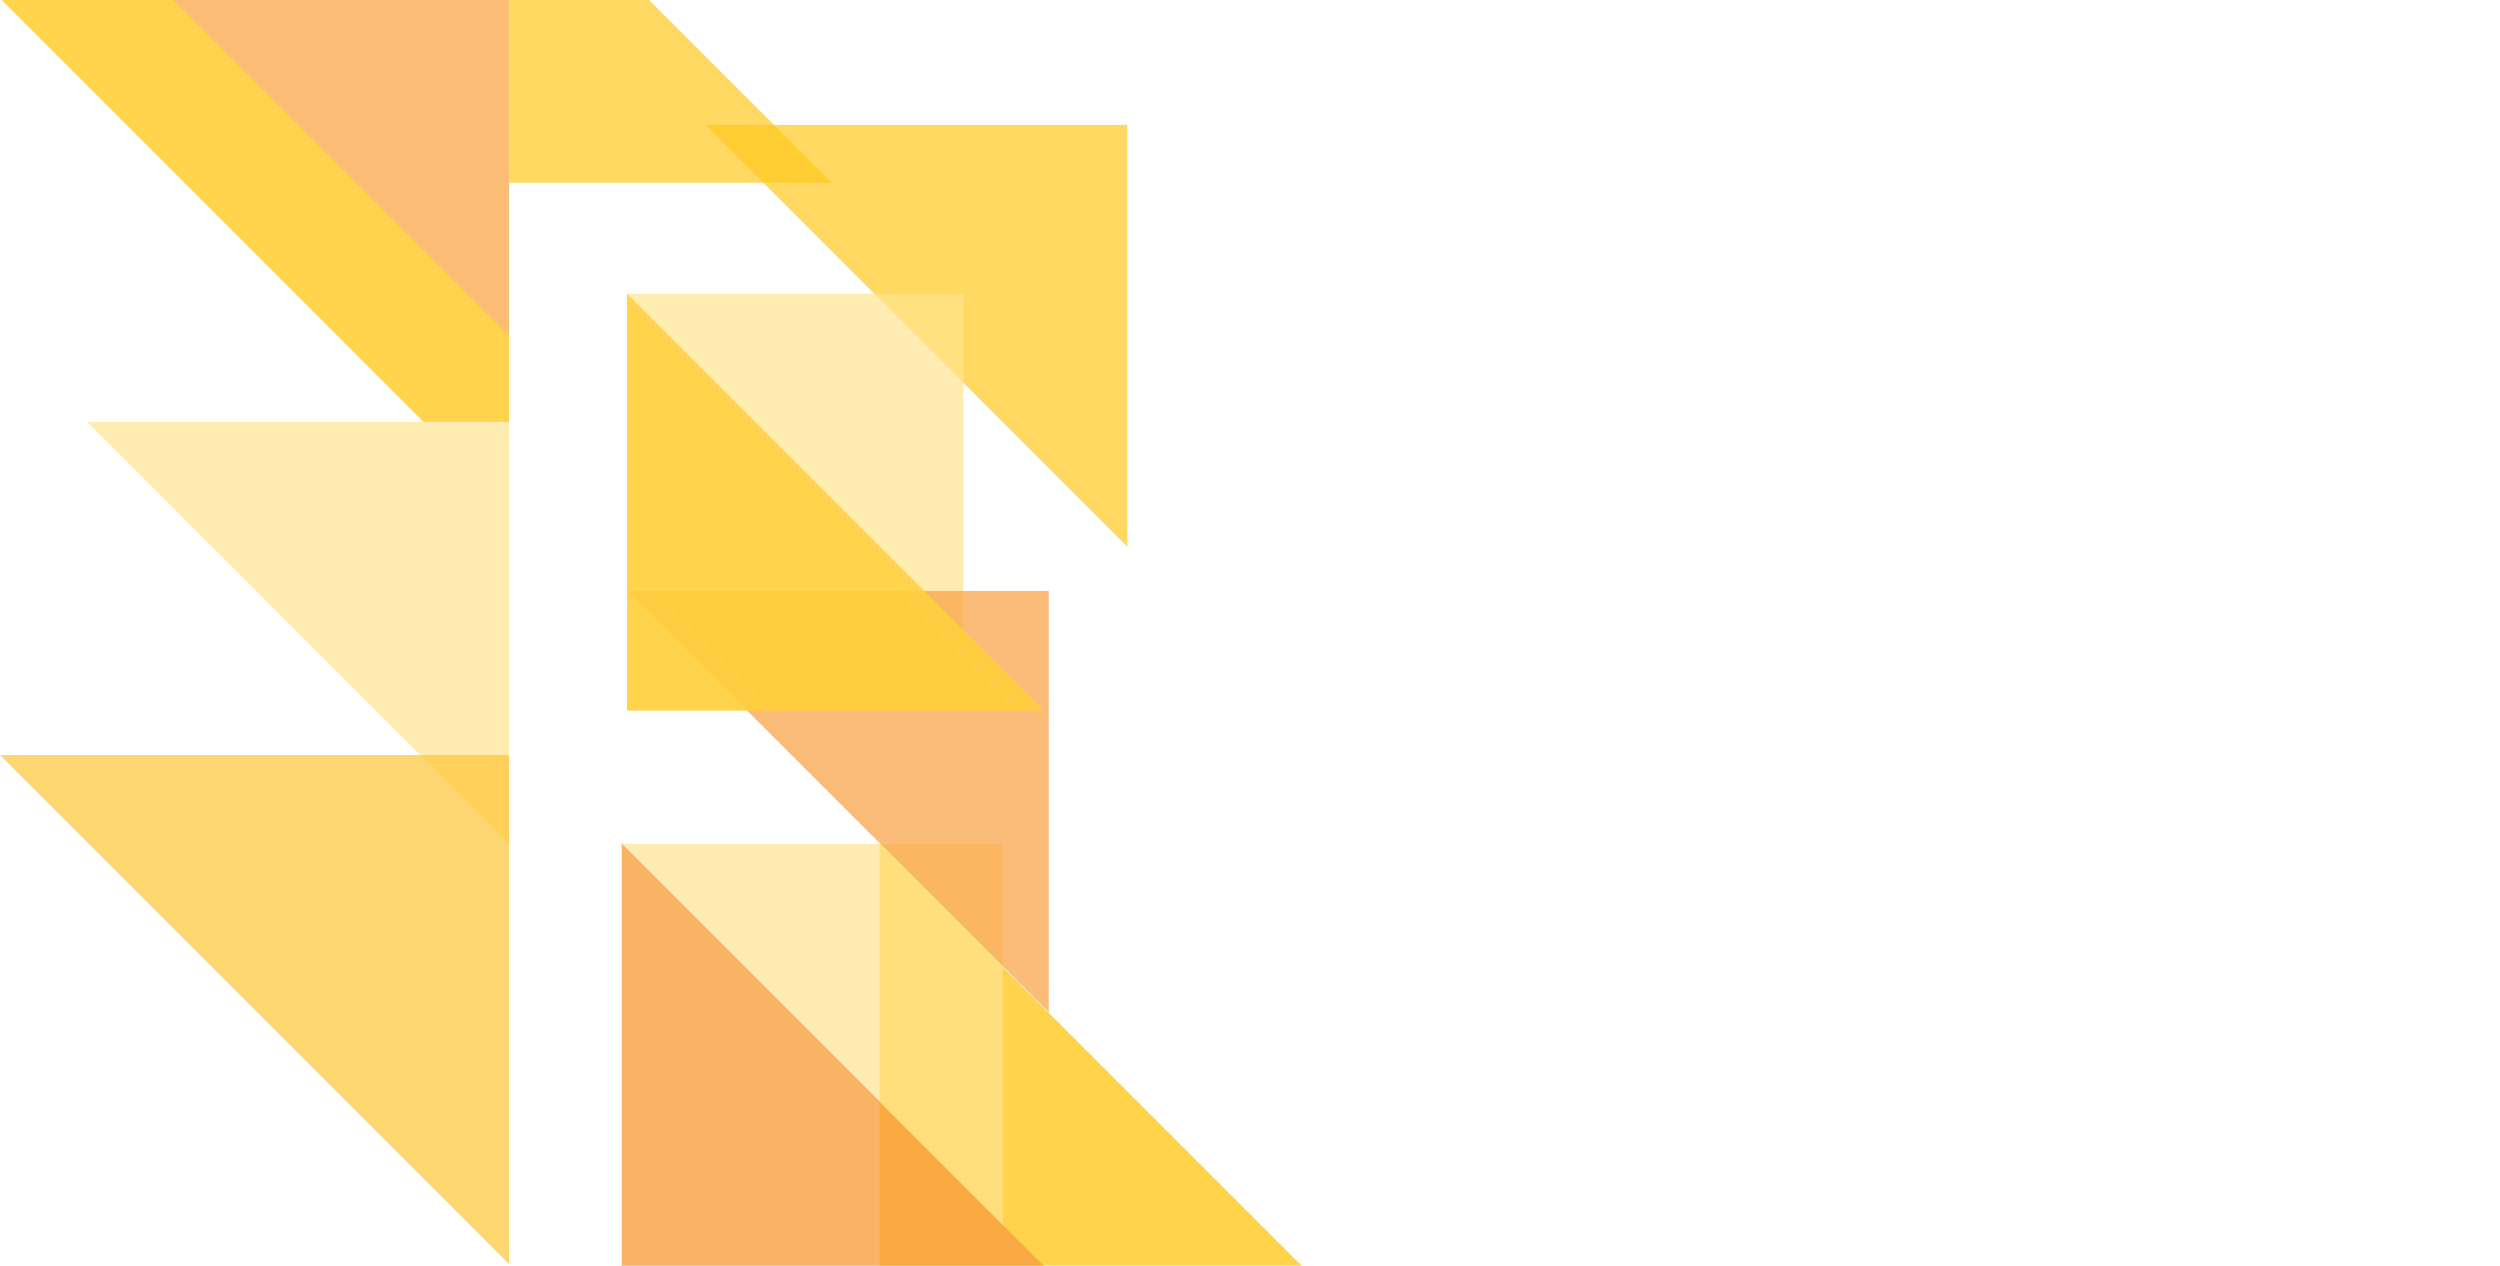 <?xml version="1.0" encoding="UTF-8"?>
<svg width="498.39" height="252.33" xmlns="http://www.w3.org/2000/svg" xmlns:svg="http://www.w3.org/2000/svg" class="flow-logo">
 <title>Flow logo</title>
 <g>
  <title>Layer 1</title>
  <g id="svg_1" class="flow-logo-mark">
   <path id="svg_2" d="m224.74,109l-84.11,-84.1l84.11,0l0,84.1z" opacity="0.7" fill="#ffca20"/>
   <path id="svg_3" d="m81.72,0l47.68,0l36.44,36.43l-84.12,0l0,-36.43z" opacity="0.7" fill="#ffca20"/>
   <path id="svg_4" d="m84.45,84.12l-84.11,-84.12l101.13,0l0,84.11l-17.02,0.01zm90.91,84.09l84.11,84.11l-84.11,0l0,-84.11z" opacity="0.9" fill="#ffcf39"/>
   <path id="svg_5" d="m101.47,168.23l-84.1,-84.12l84.11,0l0,84.11l-0.01,0.01zm90.59,-42.58l-67.06,-67.08l67.08,0l-0.02,67.08zm7.84,118.84l-76.28,-76.27l76.28,0l0,76.27z" opacity="0.7" fill="#ffe490"/>
   <path id="svg_6" d="m101.47,67l-67,-67l67,0l0,67z" opacity="0.9" fill="#fcbc7c"/>
   <path id="svg_7" d="m123.95,168.22l84.11,84.11l-84.11,0l0,-84.11z" opacity="0.8" fill="#f9a040"/>
   <path id="svg_8" d="m209.08,201.8l-84,-84l84,0l0,84z" opacity="0.7" fill="#f9a040"/>
   <path id="svg_9" d="m125,58.57l83.09,83.09l-83.09,0l0,-83.09z" opacity="0.9" fill="#ffcf39"/>
   <path id="svg_10" d="m101.47,252l-101.47,-101.49l101.47,0l0,101.49z" opacity="0.7" fill="#ffc737"/>
  </g>
 </g>
</svg>